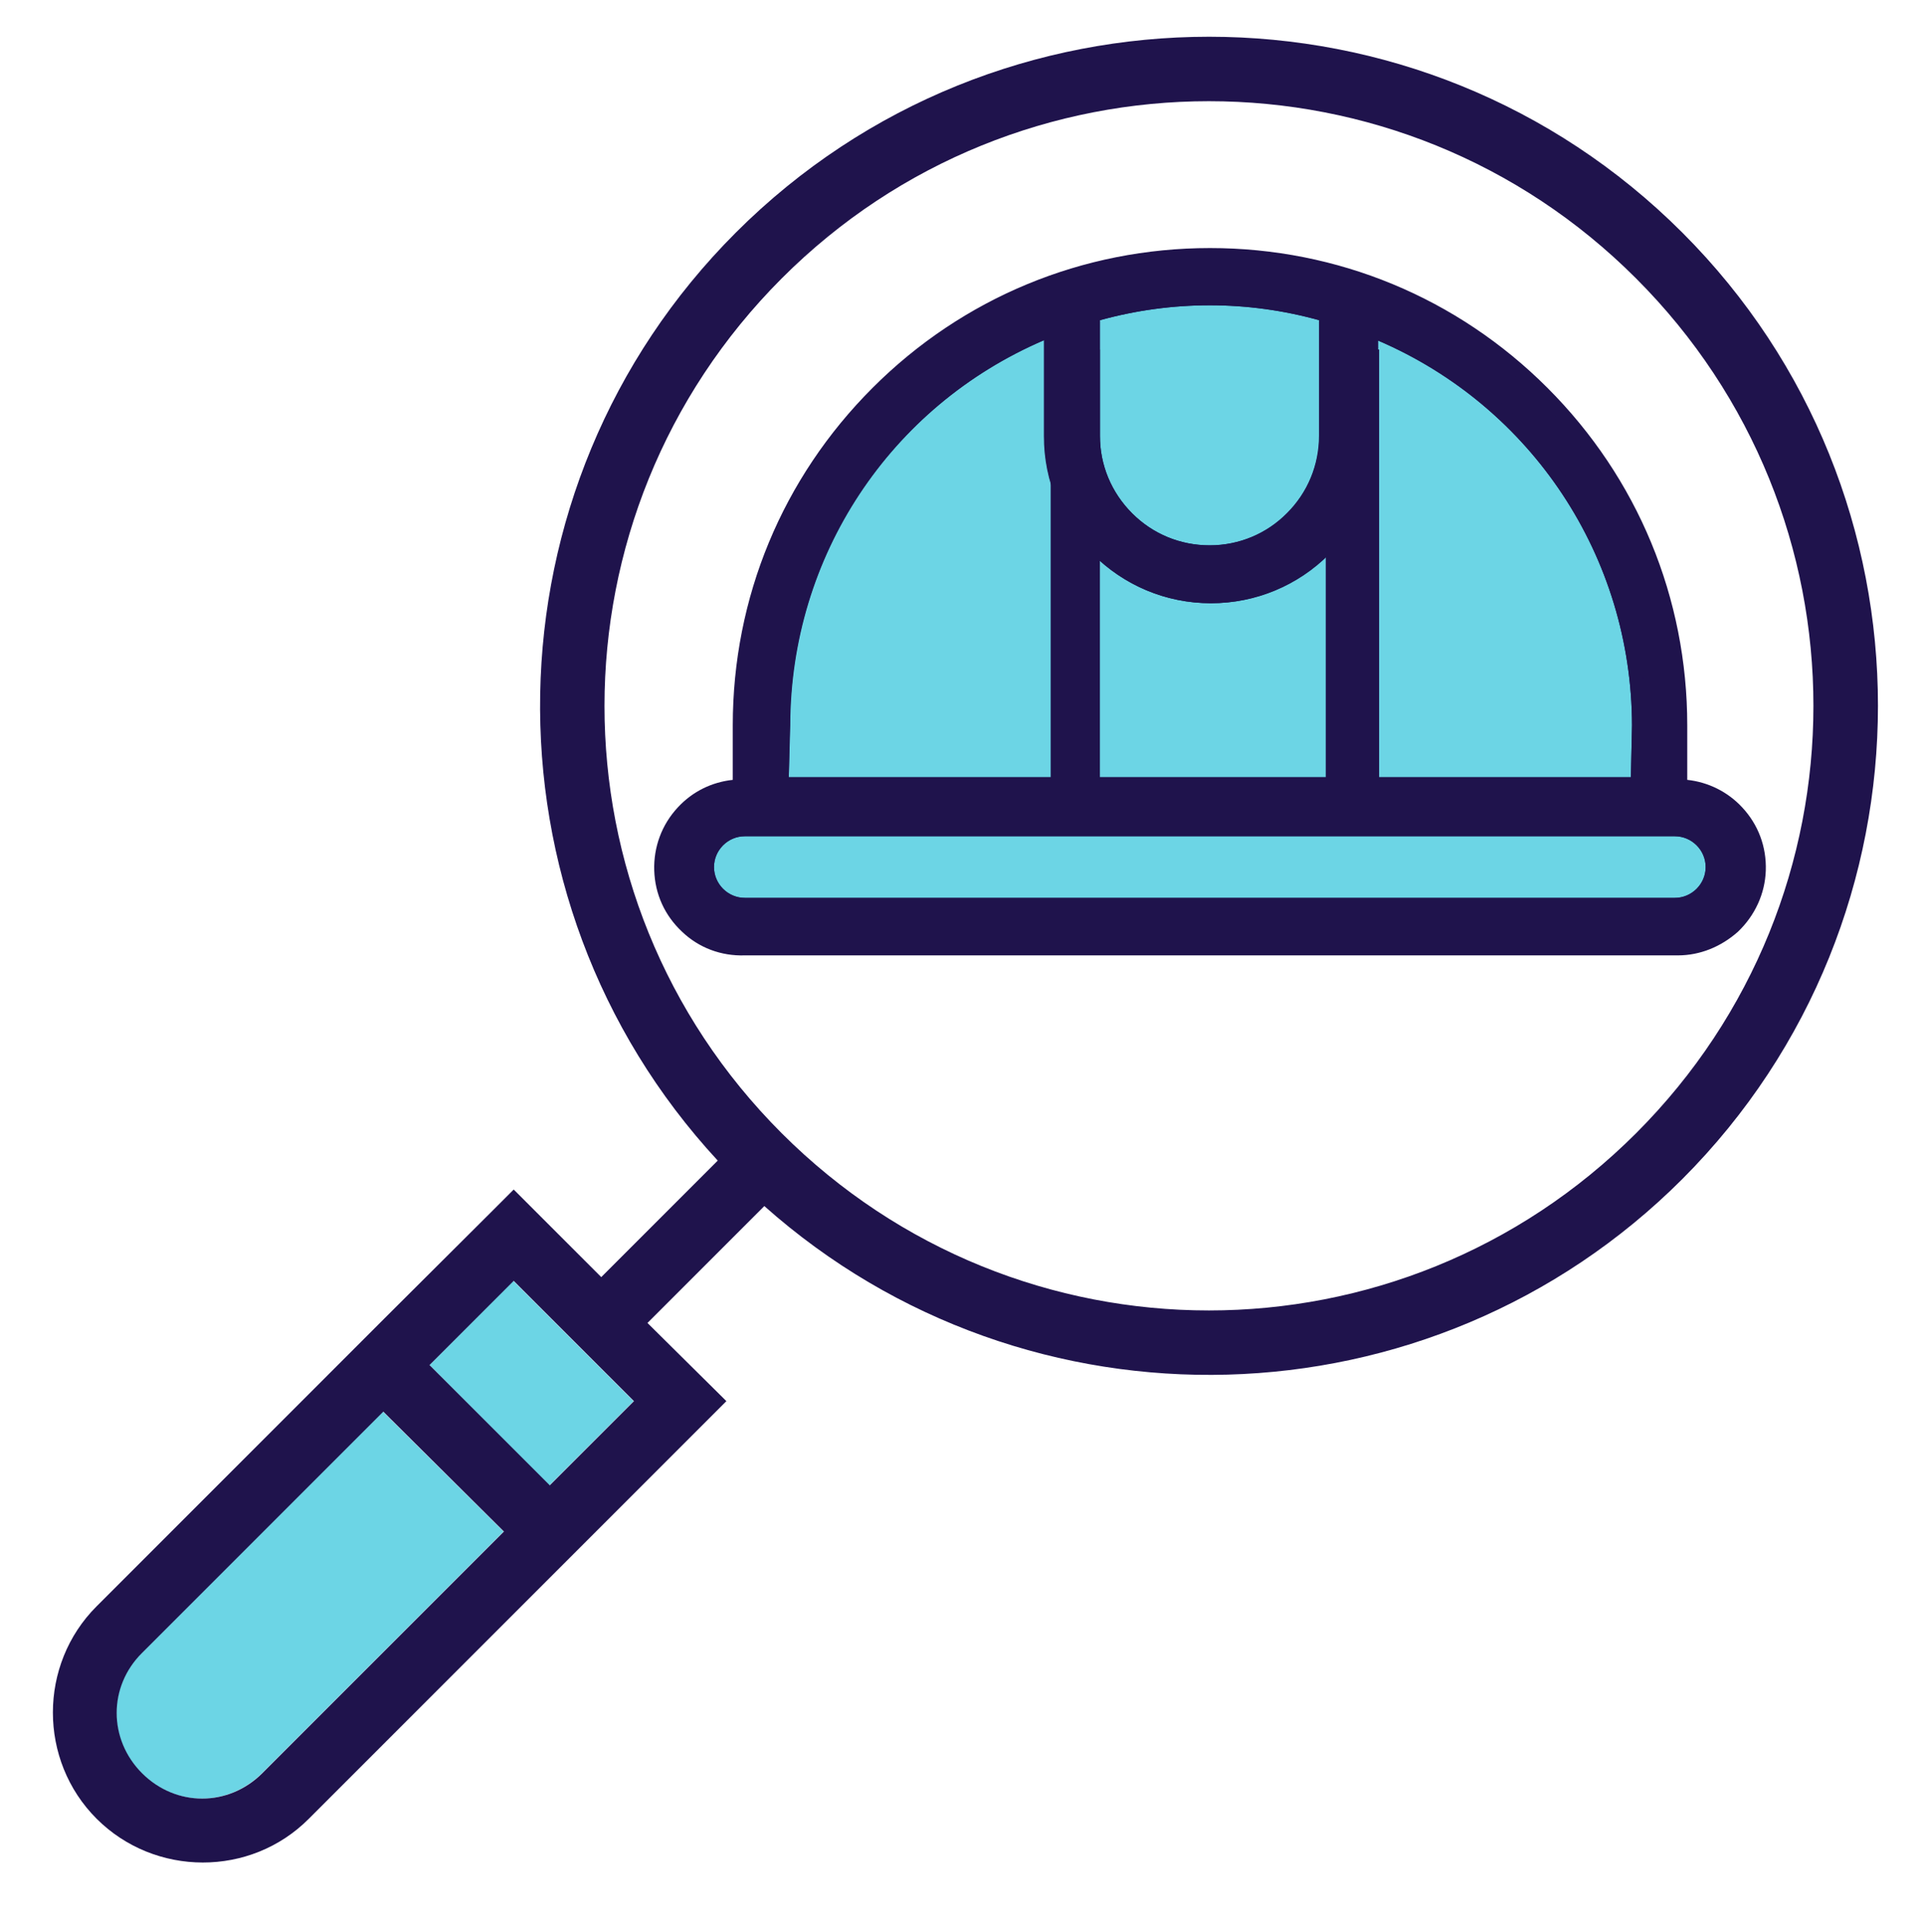 <?xml version="1.0" encoding="utf-8"?>
<!-- Generator: Adobe Illustrator 25.3.1, SVG Export Plug-In . SVG Version: 6.00 Build 0)  -->
<svg version="1.1" id="Layer_1" xmlns="http://www.w3.org/2000/svg" xmlns:xlink="http://www.w3.org/1999/xlink" x="0px" y="0px"
	 viewBox="0 0 512 514.1" style="enable-background:new 0 0 512 514.1;" xml:space="preserve">
<style type="text/css">
	.st0{fill:#6CD5E5;}
	.st1{fill:#1F134C;}
</style>
<g>
	<polygon class="st0" points="168.6,372.8 146.2,395.2 114.3,363.2 136.6,340.8 	"/>
	<path class="st0" d="M134,407.5l-64.3,64.3c-9,9-23,9-32,0s-9-23.1,0-32l64.2-64.2L134,407.5z"/>
	<g>
		<path class="st1" d="M447.7,61.9c-69.5-69.5-182.4-69.5-251.9,0c-67.8,67.8-69.4,177.1-4.8,246.9l-31,31l-23.3-23.3l-6.1,6.1
			L102.1,351l0,0l-6.1,6.1l-70.3,70.3c-15.5,15.5-15.5,41,0,56.5c15.5,15.5,41,15.6,56.5,0l111.1-111.1L172.3,352l31.1-31.1
			c69.9,62.2,177.3,59.8,244.3-7.2C517.1,244.2,517.1,131.3,447.7,61.9z M435.4,74.1c62.9,62.9,62.9,164.5,0,227.4
			s-164.5,62.9-227.4,0S145.2,137,208,74.1S372.6,11.2,435.4,74.1z M168.7,372.8l-22.4,22.4l-32-32l22.4-22.4L168.7,372.8z
			 M134.1,407.5l-64.3,64.3c-9,9-23,9-32,0s-9-23.1,0-32l64.2-64.2L134.1,407.5z"/>
	</g>
</g>
<g>
	<g>
		<path class="st0" d="M352.8,83.9v32c0,17.1-13.8,30.9-30.9,30.9S291,133,291,115.9c0,0,0,0,0,0v-32
			C311.2,78.1,332.6,78.1,352.8,83.9z"/>
		<path class="st1" d="M321.9,148.5c-8.7,0-16.9-3.4-23.1-9.5c-6.2-6.2-9.6-14.4-9.6-23.1V82.6l1.2-0.4c20.5-5.9,42.2-5.9,62.8,0
			l1.2,0.4v33.3C354.6,133.9,339.9,148.5,321.9,148.5C321.9,148.5,321.9,148.5,321.9,148.5z M292.7,85.2v30.7c0,7.8,3,15.1,8.6,20.7
			c5.5,5.5,12.8,8.5,20.6,8.5c0,0,0,0,0,0c16.1,0,29.2-13.1,29.2-29.2V85.2C332,79.9,311.9,79.9,292.7,85.2z"/>
	</g>
	<g>
		<path class="st0" d="M208.5,193c0.1-46.2,28.2-87.7,71-105v27.9c0,23.6,19.1,42.7,42.7,42.8c23.6,0,42.7-19.1,42.8-42.7
			c0,0,0,0,0,0V88c42.8,17.3,70.9,58.8,71,105l-0.4,15.5H208.1L208.5,193z"/>
		<path class="st1" d="M437.4,210.2h-231l0.4-17.3c0.1-47.1,28.4-89,72.1-106.6l2.4-1v30.5c0,22.6,18.4,41,41,41c0,0,0,0,0,0
			c22.6,0,41-18.4,41-41V85.4l2.4,1c43.7,17.6,72,59.5,72.1,106.6L437.4,210.2z M209.9,206.8H434l0.3-13.8
			c-0.1-44.8-26.6-84.8-67.6-102.4v25.4c0,24.5-20,44.5-44.5,44.5c0,0,0,0,0,0c-24.5,0-44.5-20-44.4-44.5V90.5
			c-41.1,17.6-67.5,57.6-67.6,102.4v0L209.9,206.8z"/>
	</g>
	<g>
		<path class="st0" d="M198.2,220.8h247.5c5.5,0,9.9,4.4,9.9,9.9s-4.4,9.9-9.9,9.9H198.2c-5.5,0-9.9-4.4-9.9-9.9
			S192.7,220.8,198.2,220.8z"/>
		<path class="st1" d="M445.7,242.3H198.2c-6.4,0-11.6-5.2-11.6-11.6s5.2-11.6,11.6-11.6h247.5c6.4,0,11.6,5.2,11.6,11.6
			S452.1,242.3,445.7,242.3z M198.2,222.5c-4.5,0-8.2,3.7-8.2,8.2c0,4.5,3.7,8.2,8.2,8.2h247.5c4.5,0,8.2-3.7,8.2-8.2
			c0-4.5-3.7-8.2-8.2-8.2H198.2z"/>
	</g>
	<g>
		<g>
			<path class="st1" d="M198.2,252.4h247.5c12,0.4,22-8.9,22.4-20.9c0.4-12-8.9-22-20.9-22.4V193c0-69.2-56.1-125.3-125.2-125.3
				s-125.3,56.1-125.3,125.2c0,0,0,0,0,0v16.1c-12,0.4-21.3,10.5-20.9,22.4C176.2,243.5,186.2,252.9,198.2,252.4z M352.8,83.9v32
				c0,17.1-13.8,30.9-30.9,30.9S291,133,291,115.9c0,0,0,0,0,0v-32C311.2,78.1,332.6,78.1,352.8,83.9z M208.5,193
				c0.1-46.2,28.2-87.7,71-105v27.9c0,23.6,19.1,42.7,42.7,42.8s42.7-19.1,42.8-42.7c0,0,0,0,0,0V88c42.8,17.3,70.9,58.8,71,105
				l-0.4,15.5H208.1L208.5,193z M198.2,220.8h247.5c5.5,0,9.9,4.4,9.9,9.9s-4.4,9.9-9.9,9.9H198.2c-5.5,0-9.9-4.4-9.9-9.9
				S192.7,220.8,198.2,220.8z"/>
			<path class="st1" d="M446.5,254.2c-0.3,0-0.6,0-0.9,0H198.2c-6.3,0.2-12.2-2-16.7-6.3c-4.6-4.3-7.2-10-7.4-16.3
				c-0.2-6.2,2-12.2,6.3-16.8c3.9-4.2,9-6.7,14.6-7.3V193c0-34,13.2-65.8,37.2-89.8c24-24,55.9-37.2,89.8-37.2c0,0,0,0,0,0
				c33.9,0,65.8,13.2,89.8,37.2c24,24,37.2,55.9,37.2,89.8v14.5c5.6,0.6,10.8,3.2,14.6,7.3c4.3,4.6,6.5,10.5,6.3,16.8
				c-0.2,6.2-2.9,12-7.4,16.3C458,251.9,452.4,254.2,446.5,254.2z M321.9,69.4c-33,0-64,12.8-87.4,36.2
				c-23.3,23.3-36.2,54.4-36.2,87.4v17.8l-1.7,0.1c-5.3,0.2-10.3,2.4-13.9,6.3c-3.6,3.9-5.5,9-5.3,14.3c0.2,5.3,2.4,10.3,6.3,13.9
				c3.9,3.6,8.9,5.6,14.3,5.3h247.5c5.4,0.2,10.5-1.7,14.4-5.3c3.9-3.6,6.2-8.6,6.3-13.9c0.2-5.3-1.7-10.4-5.3-14.3
				c-3.6-3.9-8.6-6.2-13.9-6.3l-1.7-0.1V193c0-33-12.8-64-36.2-87.4C386,82.3,355,69.4,321.9,69.4C321.9,69.4,321.9,69.4,321.9,69.4
				z M445.7,242.3H198.2c-6.4,0-11.6-5.2-11.6-11.6s5.2-11.6,11.6-11.6h247.5c6.4,0,11.6,5.2,11.6,11.6S452.1,242.3,445.7,242.3z
				 M198.2,222.5c-4.5,0-8.2,3.7-8.2,8.2c0,4.5,3.7,8.2,8.2,8.2h247.5c4.5,0,8.2-3.7,8.2-8.2c0-4.5-3.7-8.2-8.2-8.2H198.2z
				 M437.4,210.2h-231l0.4-17.3c0.1-47.1,28.4-89,72.1-106.6l2.4-1v30.5c0,22.6,18.4,41,41,41c0,0,0,0,0,0c22.6,0,41-18.4,41-41
				V85.4l2.4,1c43.7,17.6,72,59.5,72.1,106.6L437.4,210.2z M209.9,206.8H434l0.3-13.8c-0.1-44.8-26.6-84.8-67.6-102.4v25.4
				c0,11.9-4.6,23.1-13,31.5c-8.4,8.4-19.6,13-31.4,13c0,0,0,0,0,0c-11.9,0-23-4.6-31.4-13c-8.4-8.4-13-19.6-13-31.4V90.5
				c-41.1,17.6-67.5,57.6-67.6,102.4v0L209.9,206.8z M321.9,148.5c-8.7,0-16.9-3.4-23.1-9.5c-6.2-6.2-9.6-14.4-9.6-23.1V82.6
				l1.2-0.4c20.5-5.9,42.2-5.9,62.8,0l1.2,0.4v33.3C354.6,133.9,339.9,148.5,321.9,148.5C321.9,148.5,321.9,148.5,321.9,148.5z
				 M292.7,85.2v30.7c0,7.8,3,15.1,8.6,20.7c5.5,5.5,12.8,8.5,20.6,8.5c0,0,0,0,0,0c7.8,0,15.1-3,20.6-8.6
				c5.5-5.5,8.5-12.8,8.5-20.6V85.2C332,79.9,311.9,79.9,292.7,85.2z"/>
		</g>
		<g>
			<polyline class="st1" points="279.6,94.5 291,94.7 291,215.4 279.6,215.2 			"/>
			<polygon class="st1" points="292.7,217.2 279.6,216.9 279.6,213.5 289.3,213.7 289.3,96.4 279.6,96.3 279.6,92.8 292.7,93 			"/>
		</g>
		<g>
			<polyline class="st1" points="352.8,94.5 365.3,94.7 365.3,214.2 352.8,214 			"/>
			<polygon class="st1" points="367,216 352.8,215.8 352.9,212.3 363.5,212.5 363.5,96.4 352.8,96.3 352.9,92.8 367,93 			"/>
		</g>
	</g>
</g>
</svg>
